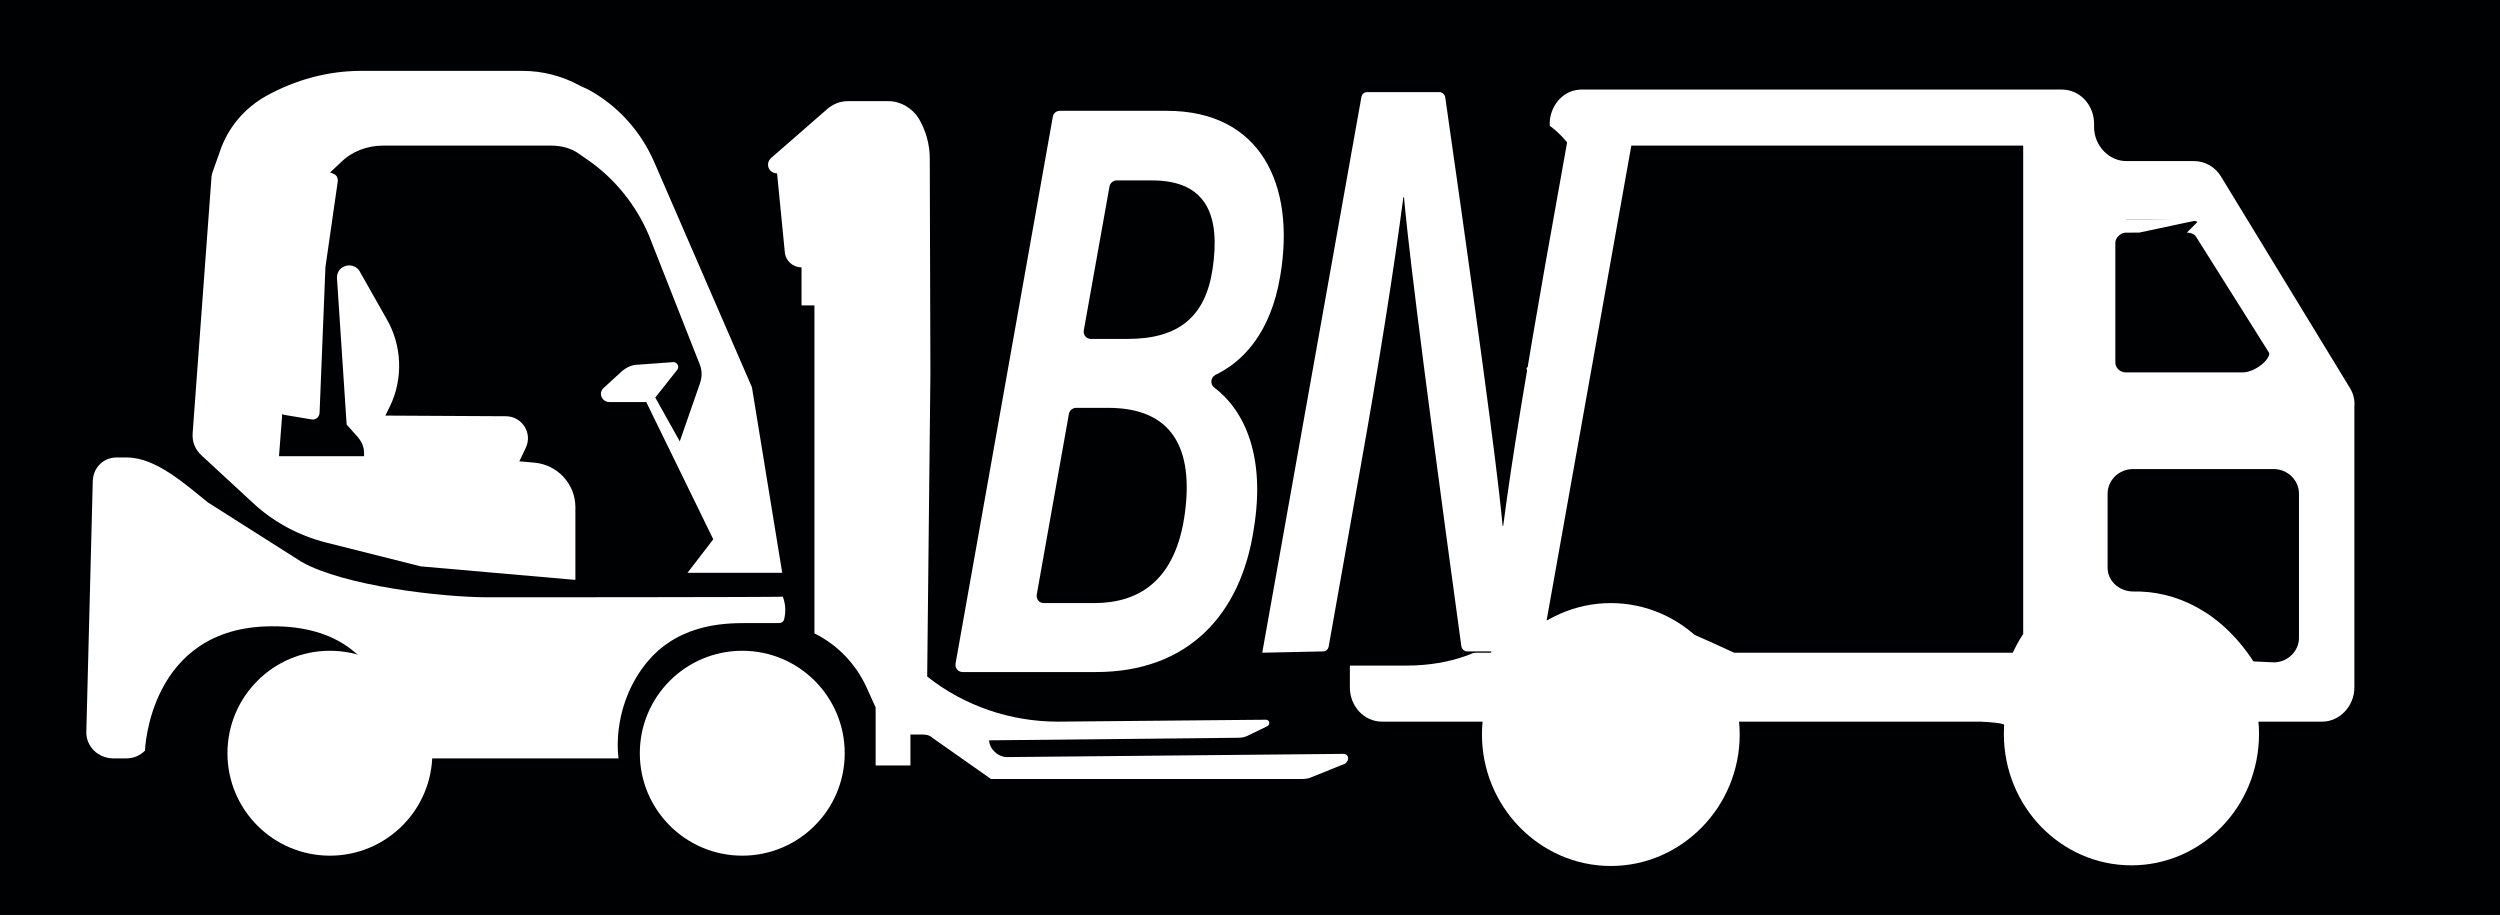 <?xml version="1.0" encoding="utf-8"?>
<!-- Generator: Adobe Illustrator 23.0.5, SVG Export Plug-In . SVG Version: 6.00 Build 0)  -->
<svg version="1.1" id="Capa_1" xmlns="http://www.w3.org/2000/svg" xmlns:xlink="http://www.w3.org/1999/xlink" x="0px" y="0px"
	 viewBox="0 0 388 142" style="enable-background:new 0 0 388 142;" xml:space="preserve">
<rect x="0" y="0" width="388" height="142" fill="#808080" stroke="none"/>
<style type="text/css">
	.st0{fill:#000102;stroke:#FFFFFF;stroke-width:4;stroke-miterlimit:10;}
	.st1{fill:#FFFFFF;}
	.st2{fill:#FFFFFF;stroke:#FFFFFF;stroke-width:4;stroke-miterlimit:10;}
	.st3{fill:#FFFFFF;stroke:#FFFFFF;stroke-width:3;stroke-miterlimit:10;}
	.st4{fill:#000102;}
</style>
<g>
	<rect x="-22.8" y="-14" class="st0" width="434.3" height="178.1"/>
</g>
<path class="st1" d="M238.7,65c0.5,1.4,1.5,2.5,2.8,2.9c2.2,0.8,3.8,3.2,3.8,5.9c0,3.2-2.2,5.8-4.9,6.2c-0.6,0.1-4.9,15.2-5.4,15.5
	l-23,1.7c-1.5,0.9-2.5,2.7-2.5,4.6v4.9c0,2.9,2.2,5.3,5,5.3h16c0,0.2,0,0.5,0,0.7c0,11.8,8.8,21.4,19.5,21.4
	c10.7,0,19.5-9.6,19.5-21.4c0-0.2,0-0.2,0-0.7h37.9c3.9,0.2,3.8,0.5,3.8,0.7c0,11.8,8.8,21.4,19.5,21.4s19.5-9.6,19.5-21.4
	c0-0.2,0-0.5,0-0.7h10.2c2.7,0,5-2.4,5-5.3V63.1c0.1-1.1-0.2-2.1-0.7-2.9l-20-32.8c-0.9-1.5-2.5-2.4-4.2-2.4H330c-2.7,0-5-2.4-5-5.3
	v-0.5c0-2.9-2.2-5.3-5-5.3h-74.5c-4.5,0-6.7,5.9-3.4,9.1l0,0c0.3,0.3,0.7,0.6,1.1,0.8l1.4,0.8c0.5,0.3,1.1,0.4,1.7,0.5
	c2.1,0.3,0.8,1.7,0.8,4.7c0,3.4-0.6,6.6-3.7,6.6l1-0.5v9.6v-8.1c3.1,0-1.8,1.1-1.8,4.5c0,2.4,0.4,3-0.4,3.1c-1.3,0.2-2.4,0.9-3.2,2
	l-1,1.5c-0.1,0.2-0.2,0.4-0.3,0.6l-1.8,3.6"/>
<path class="st0" d="M339.4,34.1c1.3,0,2.6,0.6,3.2,1.7l11.2,17.8c1.7,2.7-2.6,6.2-5.7,6.2H330c-2.1,0-3.7-1.6-3.7-3.6V37.7
	c0-1.9,1.7-3.6,3.7-3.6C330,34.1,339.4,34.1,339.4,34.1z"/>
<path class="st0" d="M238.3,89.3c6.7-0.2,2.9-8.5,2.9-17.6"/>
<path class="st0" d="M241.9,39.6c0-8.1,7.4-14,4.4-15.4c-0.8-0.3-1.6,0.5-1.2,1.3l0,0c0.3,0.7,1.1,0.8,1.6,0.2
	c0.3-0.4,0.5-0.7,0.5-1.9c0-1.5,0.1-1.5-0.1-1.9c-0.2-0.6,0.2-1.3,0.9-1.3h67c0.5,0,1,0.4,1,1v77.2c0,0.2-0.1,0.4-0.2,0.5
	c-0.7,1-1.3,2.2-1.9,3.4c-0.2,0.3-0.5,0.6-0.9,0.6h-44.3l0,0c-10-4.6-10-4.6-15.3-4.6c-9.5,0-17.5-2.6-20.5,4
	c-0.2,0.3-0.5,0.6-0.9,0.6h-4.9c-0.7,0-1.1-0.7-0.9-1.3l2.3-6c0.1-0.2,0.2-0.3,0.4-0.5"/>
<path class="st0" d="M348.6,104.6c-5.1-8.4-12-10.9-17.4-10.8c0,0,0,0-0.1,0c-3.3,0-6-2.5-6-5.7V76.6c0-3.2,2.7-5.8,5.9-5.8h21.9
	c3.2,0,5.9,2.6,5.9,5.8V99c0,3.2-2.7,5.8-5.9,5.8L348.6,104.6L348.6,104.6z"/>
<path class="st1" d="M208.5,117l-52.2,0.5c-1.4,0-2.7-1.2-2.8-2.6l0,0l38.7-0.4c0.5,0,1-0.1,1.4-0.3l3.1-1.5c0.5-0.3,0.3-1-0.2-1
	l-32.3,0.3c-7.3,0-14.5-2.4-20.3-7l0,0l0,0l0.5-47l-0.1-33.4c0-2.2-0.6-4.3-1.7-6.2l0,0c-1-1.6-2.8-2.7-4.7-2.7h-6.3
	c-1.3,0-2.4,0.5-3.3,1.3l-8.6,7.5c-1,0.9-0.4,2.4,0.9,2.4l0,0l1.2,12.2c0.1,1.4,1.3,2.4,2.6,2.4l0,0v5.9h2v50.9l0,0
	c3.6,1.8,6.4,4.7,8.1,8.4l1.4,3.1v9h5.4V114h1.8c0.6,0,1.2,0.1,1.6,0.5l9.1,6.4h48.3c0.6,0,1.1-0.1,1.5-0.3l5.2-2.1
	C209.5,117.9,209.3,117,208.5,117z"/>
<path class="st1" d="M116.7,60.1l-15.1-34.8c-2.1-4.9-5.7-8.9-10.3-11.4L90,13.3c-2.7-1.5-5.8-2.3-8.9-2.3H56
	c-5.1,0-10.2,1.4-14.7,3.9l0,0c-3.4,1.9-6,5-7.2,8.7l-1,2.8c-0.2,0.5-0.3,1-0.3,1.4l-2.9,39.4c-0.1,1.4,0.4,2.6,1.4,3.5l7.9,7.3
	c3.2,3,7.1,5.1,11.4,6.2l14.7,3.7l24,2.1V78.7c0-3.6-2.8-6.6-6.4-6.9l-2.3-0.2l1-2.1c1.1-2.3-0.6-4.9-3.1-4.9l-18.7-0.1l0.7-1.4
	c2.1-4.3,1.9-9.5-0.5-13.6l-4.3-7.6c-1.2-1.4-3.5-0.6-3.4,1.3l1.5,22.7l1.7,1.9c0.6,0.7,1,1.5,1,2.5v0.5H43.3l2.5-32.5
	c0.3-4.5,2.3-8.7,5.6-11.7l1.5-1.4c1.7-1.7,4.1-2.6,6.5-2.6h26.2c1.5,0,3.1,0.4,4.3,1.3l1.3,0.9c4.2,2.9,7.5,7,9.5,11.7l7.8,19.8
	c0.5,1.1,0.5,2.2,0.1,3.3l-3.1,8.9l-3.8-6.8l3.4-4.3c0.4-0.5,0-1.2-0.6-1.2L99,56.6c-1.1,0-2.1,0.6-2.9,1.4l-2.4,2.2
	c-0.9,0.8-0.3,2.2,0.9,2.2h5.7l10.4,21.3l-4,5.2h14.7L116.7,60.1z"/>
<path class="st1" d="M46.5,26l-3.2,37.1c-0.1,0.6,0.3,1.2,0.9,1.3l4.2,0.7c0.6,0.1,1.2-0.4,1.2-1.1l0.9-22.4v-0.1l1.9-13.2
	c0.1-0.6-0.1-1.1-0.6-1.3l-3.9-1.7C47.2,25,46.5,25.4,46.5,26z"/>
<path class="st1" d="M75.8,92.7c-7.4,0-22.5-1.8-29-5.5L32.3,78c-3.5-2.8-8.1-7-12.6-7h-1.6c-2,0-3.6,1.5-3.7,3.6l-1,38.9
	c-0.1,2.3,1.8,4.2,4.2,4.2h2c1.1,0,2.1-0.4,2.9-1.2c0,0,0.6-19.2,19.6-19.3c20.9-0.2,19,20.5,19,20.5H96c0,0-1.2-7.2,3.7-14
	s12.4-7,16.1-7h5.1c0.4,0,0.7-0.2,0.8-0.6c0.3-1.2,0.2-2.4-0.2-3.5C121.6,92.7,75.8,92.7,75.8,92.7z"/>
<path class="st2" d="M250,132.4c-9.9,0-18-8.3-18-18.4s8.1-18.4,18-18.4s18,8.3,18,18.4S259.9,132.4,250,132.4z"/>
<path class="st2" d="M330.8,132.3c-9.8,0-17.8-8.2-17.8-18.4s8-18.4,17.8-18.4s17.8,8.2,17.8,18.4S340.6,132.3,330.8,132.3z"/>
<circle class="st3" cx="115.2" cy="116.9" r="14.4"/>
<circle class="st3" cx="51.2" cy="116.9" r="14.4"/>
<path class="st4" d="M146.4,103.3L161.8,17c0.1-0.4,0.4-0.7,0.9-0.7h11.2c0.4,0,0.8,0.3,0.9,0.8c7,48.8,8.5,61.9,8.9,66.5h0.1
	c1.4-10.9,4-26.1,6.5-40.4l4.7-26.3c0.1-0.4,0.4-0.7,0.9-0.7h8.2c0.6,0,1,0.5,0.9,1l-15.2,85.2c-0.1,0.4-0.4,0.7-0.9,0.7h-10.7
	c-0.4,0-0.8-0.3-0.9-0.8c-6.9-50.3-8.5-65-8.9-69.7h-0.1c-1.4,10.8-3.9,26.6-6.7,42.2l-4.9,27.6c-0.1,0.4-0.4,0.7-0.9,0.7
	L146.4,103.3L146.4,103.3z"/>
<path class="st4" d="M211.5,17.1c0.1-0.5,0.5-0.9,1.1-0.9h16.6c14.5,0,20,11.4,17.6,25.6c-1.5,9-5.9,13.4-10.1,15.4
	c-0.7,0.4-0.8,1.4-0.2,1.9c4.9,3.7,8,10.9,6.2,21.9c-2,13.5-10.3,22.3-24.5,22.3h-20.7c-0.7,0-1.2-0.6-1.1-1.3L211.5,17.1z
	 M209,91.3c-0.1,0.7,0.4,1.3,1.1,1.3h7.8c6.9,0,12.7-3.4,14.1-14c1.3-9.8-1.8-16.3-11.9-16.3h-5c-0.5,0-1,0.4-1.1,0.9L209,91.3z
	 M223.1,51.6c7.9,0,12.1-3.4,13.2-10.9c1.2-8.1-0.8-13.7-9.4-13.7h-5.5c-0.5,0-1,0.4-1.1,0.9l-4,22.4c-0.1,0.7,0.4,1.3,1.1,1.3
	C217.4,51.6,223.1,51.6,223.1,51.6z"/>
<path class="st1" d="M163.4,18.1c0.1-0.5,0.5-0.9,1.1-0.9h16.6c14.5,0,20,11.4,17.6,25.6c-1.5,9-5.9,13.4-10.1,15.4
	c-0.7,0.4-0.8,1.4-0.2,1.9c4.9,3.7,8,10.9,6.2,21.9c-2,13.5-10.3,22.3-24.5,22.3h-20.7c-0.7,0-1.2-0.6-1.1-1.3L163.4,18.1z
	 M160.9,92.3c-0.1,0.7,0.4,1.3,1.1,1.3h7.8c6.9,0,12.7-3.4,14.1-14c1.3-9.8-1.8-16.3-11.9-16.3h-5c-0.5,0-1,0.4-1.1,0.9L160.9,92.3z
	 M175,52.6c7.9,0,12.1-3.4,13.2-10.9c1.2-8.1-0.8-13.7-9.4-13.7h-5.5c-0.5,0-1,0.4-1.1,0.9l-4,22.4c-0.1,0.7,0.4,1.3,1.1,1.3
	C169.3,52.6,175,52.6,175,52.6z"/>
<path class="st1" d="M195.9,101.3L211.3,15c0.1-0.4,0.4-0.7,0.9-0.7h11.2c0.4,0,0.8,0.3,0.9,0.8c7,48.8,8.5,61.9,8.9,66.5h0.1
	c1.4-10.9,4-26.1,6.5-40.4l4.7-26.3c0.1-0.4,0.4-0.7,0.9-0.7h8.2c0.6,0,1,0.5,0.9,1l-15.2,85.2c-0.1,0.4-0.4,0.7-0.9,0.7h-10.7
	c-0.4,0-0.8-0.3-0.9-0.8c-6.9-50.3-8.5-65-8.9-69.7h-0.1c-1.4,10.8-3.9,26.6-6.7,42.2l-4.9,27.6c-0.1,0.4-0.4,0.7-0.9,0.7
	L195.9,101.3L195.9,101.3z"/>
</svg>
